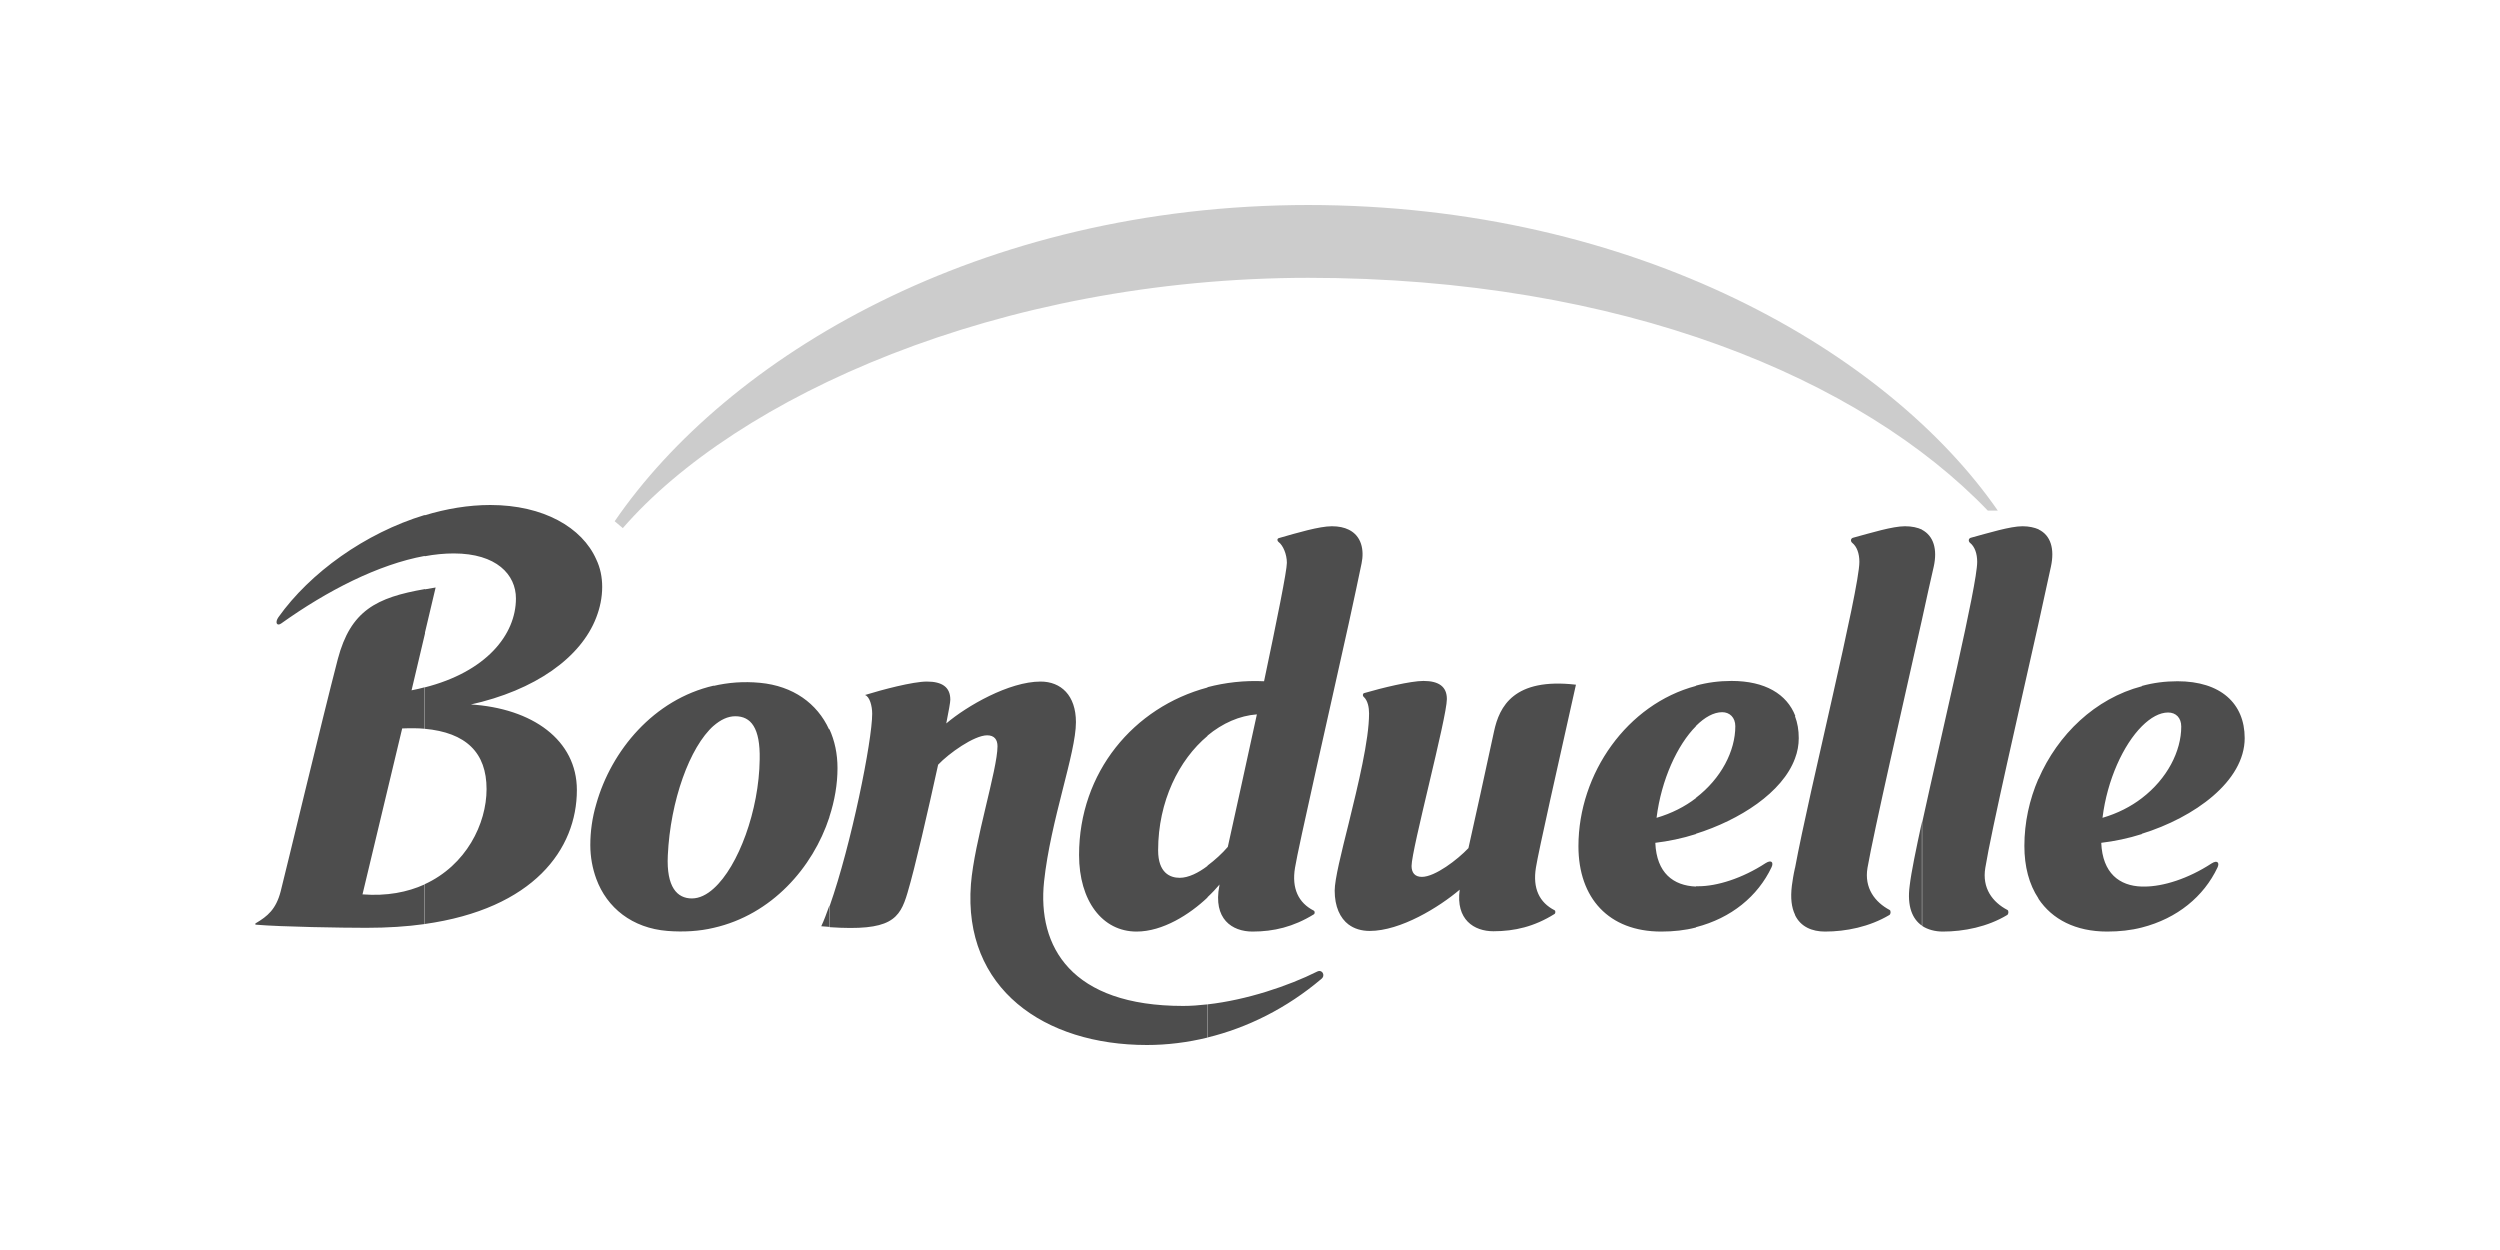 <?xml version="1.0" encoding="UTF-8"?>
<!DOCTYPE svg PUBLIC "-//W3C//DTD SVG 1.1//EN" "http://www.w3.org/Graphics/SVG/1.1/DTD/svg11.dtd">
<!-- Creator: CorelDRAW X6 -->
<svg xmlns="http://www.w3.org/2000/svg" xml:space="preserve" width="80mm" height="40mm" version="1.1" shape-rendering="geometricPrecision" text-rendering="geometricPrecision" image-rendering="optimizeQuality" fill-rule="evenodd" clip-rule="evenodd"
viewBox="0 0 8000 4000"
 xmlns:xlink="http://www.w3.org/1999/xlink">
 <g id="Layer_x0020_1">
  <path fill="#CCCCCC" fill-rule="nonzero" d="M1967 1668l26 22c363,-418 1200,-801 2197,-801l-6 0c1008,0 1772,323 2177,745l32 0c-348,-503 -1152,-978 -2210,-978l6 0c-1058,0 -1864,489 -2222,1012z"/>
  <g id="_1027653840">
   <g>
    <path fill="#4D4D4D" fill-rule="nonzero" d="M6854 2968l0 -131c2,0 5,0 8,0 60,0 140,-25 215,-74 19,-12 26,-2 19,13 -44,93 -129,163 -242,192zm0 -299l0 0 0 -115c81,-62 126,-150 126,-229 0,-28 -17,-45 -42,-45 -27,0 -56,16 -84,44l0 -129c36,-10 74,-15 114,-15 138,0 215,71 215,182 0,138 -161,254 -329,306zm0 -474l0 0 0 129c-59,59 -111,171 -126,293 48,-14 91,-36 126,-63l0 115c-44,14 -88,23 -130,28 4,97 58,138 130,140l0 131c-35,9 -72,13 -111,13 -101,0 -176,-39 -220,-105l0 -383c62,-143 182,-258 331,-297zm-331 -199l0 0 0 -302c40,19 52,63 40,119 -10,45 -24,109 -40,183zm0 -302l0 0 0 302c-60,268 -152,668 -170,781 -11,65 23,110 71,135 4,2 4,13 -1,16 -63,38 -139,53 -206,53 -24,0 -48,-6 -66,-18l0 -331c64,-294 176,-759 176,-834 0,-27 -8,-49 -23,-61 -5,-4 -6,-13 2,-16 59,-16 127,-37 166,-37 21,0 38,4 52,10zm0 798l0 0c-29,67 -45,140 -45,215 0,66 15,123 45,168l0 -383zm-373 -508l0 0c15,-69 28,-128 38,-171 12,-55 0,-98 -38,-118l0 289zm0 -289l0 0 0 289c-60,268 -154,678 -174,793 -11,65 24,110 71,135 4,2 4,13 -1,16 -64,38 -139,53 -206,53 -41,0 -78,-15 -96,-53l0 -150c46,-249 206,-891 206,-980 0,-27 -8,-49 -23,-61 -5,-4 -6,-13 2,-16 59,-16 127,-37 167,-37 22,0 40,4 55,11zm0 936l0 0c-19,88 -34,160 -39,203 -9,67 9,107 39,128l0 -331zm-406 -204l0 0c8,-21 12,-43 12,-65 0,-26 -4,-49 -12,-70l0 135zm0 -135l0 0 0 135c-40,109 -177,197 -317,241l0 -115c81,-62 126,-150 126,-229 0,-28 -18,-45 -42,-45 -27,0 -56,16 -84,44l0 -129c36,-10 74,-15 114,-15 107,0 177,42 204,112zm0 485l0 0 0 150c-11,-23 -15,-53 -10,-93 2,-15 5,-35 10,-57zm-317 190l0 0 0 -131c3,0 5,0 8,0 59,0 140,-25 215,-74 19,-12 26,-2 19,13 -44,93 -129,163 -242,192zm0 -772l0 0 0 129c-59,59 -111,171 -126,293 48,-14 91,-36 126,-63l0 115c-44,14 -88,23 -130,28 4,97 58,137 130,140l0 131c-35,9 -72,13 -111,13 -168,0 -265,-107 -265,-273 0,-234 157,-455 376,-513zm-1111 764l0 0 0 -325c30,-123 65,-266 65,-351 0,-19 -4,-41 -17,-53 -4,-3 -4,-10 1,-12 58,-17 149,-39 190,-39 49,0 75,18 75,58 0,59 -113,481 -113,534 0,21 10,35 33,35 42,0 114,-55 149,-92 21,-95 52,-233 82,-374 17,-79 63,-172 262,-149 -57,255 -120,534 -128,585 -11,67 11,112 60,137 3,2 3,10 -1,12 -64,40 -127,55 -195,55 -62,0 -121,-37 -108,-133 -66,56 -189,132 -288,132 -26,0 -50,-7 -68,-21zm0 -964l0 0 0 -300c41,20 50,65 41,108 -9,45 -24,113 -41,192zm0 -300l0 0 0 300c-63,285 -162,718 -172,782 -11,66 11,112 60,137 4,2 4,10 0,12 -65,40 -128,55 -196,55 -65,0 -127,-40 -106,-147 0,-1 0,-3 1,-4 -11,13 -24,27 -39,41l0 -101c24,-18 47,-39 65,-60 23,-104 60,-272 93,-424 -55,4 -110,28 -158,68l0 -155c57,-15 118,-22 181,-19 41,-195 73,-353 73,-379 0,-27 -12,-56 -27,-67 -4,-3 -5,-10 1,-12 59,-17 130,-38 170,-38 22,0 40,4 54,11zm0 939l0 0c-24,96 -45,180 -45,216 0,51 17,88 45,109l0 -325zm-452 686l0 0 0 -106c125,-14 259,-59 351,-105 16,-8 27,12 14,23 -112,95 -238,157 -365,188zm0 -1120l0 0 0 155c-91,76 -158,209 -158,366 0,72 38,88 69,88 28,0 60,-16 89,-38l0 101c-57,54 -143,109 -227,109 -110,0 -184,-99 -184,-245 0,-265 175,-473 411,-536zm0 1014l0 0c-27,3 -53,5 -78,5 -359,0 -467,-190 -445,-398 21,-197 102,-410 102,-510 0,-86 -48,-130 -113,-130 -101,0 -236,78 -302,134 8,-40 13,-68 13,-76 0,-40 -26,-58 -75,-58 -45,0 -143,26 -198,43 15,5 23,35 23,60 0,87 -67,419 -136,615l0 68c195,13 224,-25 249,-110 24,-80 66,-264 98,-410 34,-36 115,-94 157,-94 23,0 33,14 33,35 0,74 -74,304 -85,441 -26,335 235,515 563,515 64,0 130,-8 195,-24l0 -106zm-1210 -599l0 0 0 -282c17,37 26,79 26,125 0,51 -9,104 -26,156zm0 -282l0 0 0 282c-53,162 -185,312 -370,354l0 -126c79,-71 145,-250 147,-413 2,-101 -28,-138 -78,-138 -24,0 -47,11 -70,31l0 -128c47,-11 96,-15 149,-10 106,10 183,66 221,149zm0 565l0 0c-9,25 -17,47 -26,66 9,1 18,1 26,2l0 -68zm-746 -922l0 0c12,-31 19,-64 19,-98 0,-31 -6,-61 -19,-88l0 186zm376 218l0 0 0 128c-77,68 -139,241 -147,415 -5,102 30,138 77,138 24,0 48,-12 70,-32l0 126c-46,11 -96,14 -148,10 -113,-9 -194,-74 -228,-167l0 -239c48,-171 184,-335 376,-379zm-780 61l0 0c209,-46 355,-151 404,-279l0 -186c-45,-102 -169,-174 -339,-174 -70,0 -141,12 -210,33l0 131c32,-6 63,-9 93,-9 137,0 199,68 199,144 0,116 -95,235 -293,285l0 132c134,12 199,77 199,193 0,111 -65,244 -199,305l0 127c350,-49 488,-240 488,-429 0,-159 -141,-262 -343,-274zm-145 -227l0 0 0 -142c11,-2 23,-4 35,-6l-35 148zm549 545l0 0 0 239c-12,-33 -19,-69 -19,-108 0,-43 6,-87 19,-131zm-549 -925l0 0c-191,58 -367,185 -468,327 -12,17 -5,30 9,20 147,-105 311,-189 459,-216l0 -131zm0 552l0 0 0 132c-22,-2 -46,-2 -72,-1l-127 531c78,6 144,-7 199,-32l0 127c-57,8 -119,12 -187,12 -75,0 -272,-3 -353,-10 -3,0 -3,-4 0,-5 37,-22 64,-44 79,-101 16,-62 132,-548 183,-744 41,-155 123,-197 279,-224l0 142 -43 182c15,-3 29,-6 43,-10z"/>
   </g>
  </g>
 </g>
</svg>
